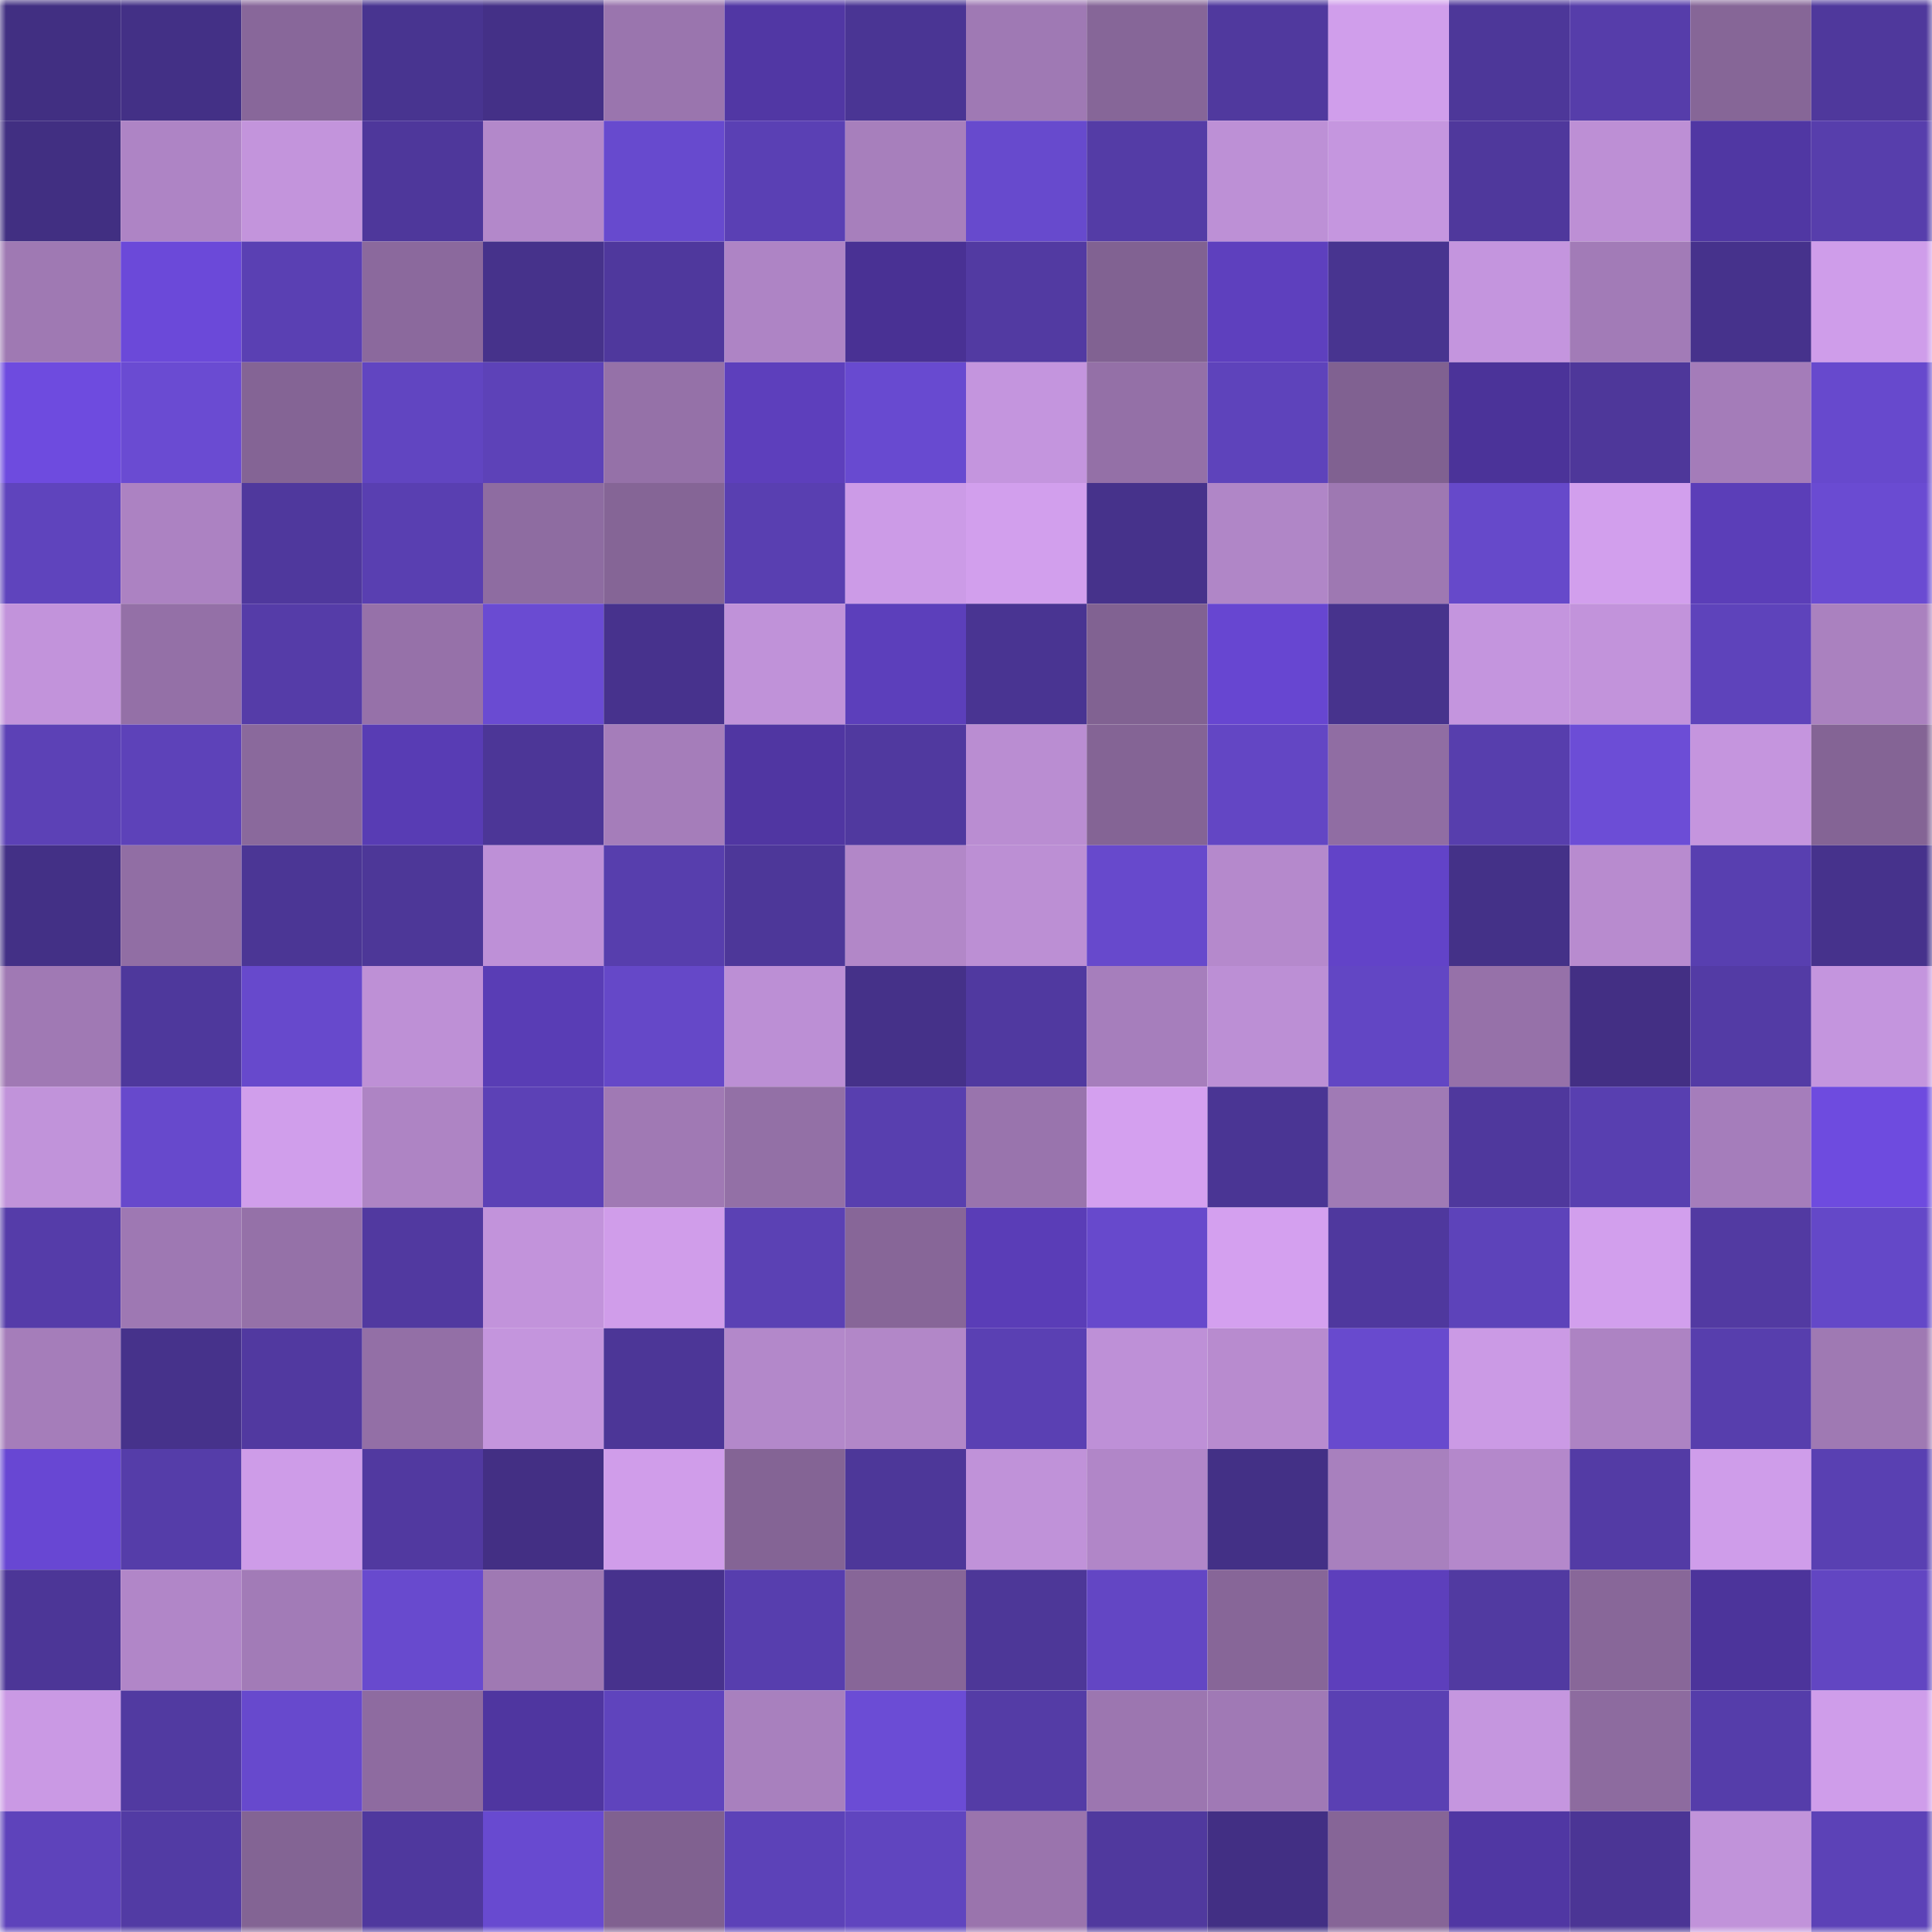 <svg viewBox="0 0 160 160" fill="none" role="img" xmlns="http://www.w3.org/2000/svg" width="240" height="240" name="farcaster%2Cvvtld"><mask id="777752771" mask-type="alpha" maskUnits="userSpaceOnUse" x="0" y="0" width="160" height="160"><rect width="160" height="160" fill="#FFFFFF"></rect></mask><g mask="url(#777752771)"><rect x="0" y="0" width="10" height="10" fill="#412f82"></rect><rect x="10" y="0" width="10" height="10" fill="#433086"></rect><rect x="20" y="0" width="10" height="10" fill="#88679a"></rect><rect x="30" y="0" width="10" height="10" fill="#483490"></rect><rect x="40" y="0" width="10" height="10" fill="#443087"></rect><rect x="50" y="0" width="10" height="10" fill="#9a75ae"></rect><rect x="60" y="0" width="10" height="10" fill="#5137a4"></rect><rect x="70" y="0" width="10" height="10" fill="#4a3594"></rect><rect x="80" y="0" width="10" height="10" fill="#9f79b4"></rect><rect x="90" y="0" width="10" height="10" fill="#866698"></rect><rect x="100" y="0" width="10" height="10" fill="#50399e"></rect><rect x="110" y="0" width="10" height="10" fill="#d09eeb"></rect><rect x="120" y="0" width="10" height="10" fill="#4d3799"></rect><rect x="130" y="0" width="10" height="10" fill="#563daa"></rect><rect x="140" y="0" width="10" height="10" fill="#866697"></rect><rect x="150" y="0" width="10" height="10" fill="#4f389c"></rect><rect x="0" y="10" width="10" height="10" fill="#412f82"></rect><rect x="10" y="10" width="10" height="10" fill="#ae84c5"></rect><rect x="20" y="10" width="10" height="10" fill="#c394dc"></rect><rect x="30" y="10" width="10" height="10" fill="#4e379b"></rect><rect x="40" y="10" width="10" height="10" fill="#b388ca"></rect><rect x="50" y="10" width="10" height="10" fill="#674ace"></rect><rect x="60" y="10" width="10" height="10" fill="#5a40b4"></rect><rect x="70" y="10" width="10" height="10" fill="#a77fbc"></rect><rect x="80" y="10" width="10" height="10" fill="#674acd"></rect><rect x="90" y="10" width="10" height="10" fill="#543ca6"></rect><rect x="100" y="10" width="10" height="10" fill="#bd90d6"></rect><rect x="110" y="10" width="10" height="10" fill="#c596df"></rect><rect x="120" y="10" width="10" height="10" fill="#4f389c"></rect><rect x="130" y="10" width="10" height="10" fill="#bd8fd5"></rect><rect x="140" y="10" width="10" height="10" fill="#5037a3"></rect><rect x="150" y="10" width="10" height="10" fill="#573eac"></rect><rect x="0" y="20" width="10" height="10" fill="#9f79b3"></rect><rect x="10" y="20" width="10" height="10" fill="#6b49d9"></rect><rect x="20" y="20" width="10" height="10" fill="#5a40b3"></rect><rect x="30" y="20" width="10" height="10" fill="#8b699d"></rect><rect x="40" y="20" width="10" height="10" fill="#46328b"></rect><rect x="50" y="20" width="10" height="10" fill="#4f389d"></rect><rect x="60" y="20" width="10" height="10" fill="#ae84c5"></rect><rect x="70" y="20" width="10" height="10" fill="#493194"></rect><rect x="80" y="20" width="10" height="10" fill="#523aa2"></rect><rect x="90" y="20" width="10" height="10" fill="#816292"></rect><rect x="100" y="20" width="10" height="10" fill="#5e40be"></rect><rect x="110" y="20" width="10" height="10" fill="#483490"></rect><rect x="120" y="20" width="10" height="10" fill="#c495de"></rect><rect x="130" y="20" width="10" height="10" fill="#a27bb7"></rect><rect x="140" y="20" width="10" height="10" fill="#46328c"></rect><rect x="150" y="20" width="10" height="10" fill="#cf9dea"></rect><rect x="0" y="30" width="10" height="10" fill="#6e4bdf"></rect><rect x="10" y="30" width="10" height="10" fill="#6a4bd2"></rect><rect x="20" y="30" width="10" height="10" fill="#846495"></rect><rect x="30" y="30" width="10" height="10" fill="#6145c1"></rect><rect x="40" y="30" width="10" height="10" fill="#5d42b8"></rect><rect x="50" y="30" width="10" height="10" fill="#9571a8"></rect><rect x="60" y="30" width="10" height="10" fill="#5d3fbc"></rect><rect x="70" y="30" width="10" height="10" fill="#684ad0"></rect><rect x="80" y="30" width="10" height="10" fill="#c495de"></rect><rect x="90" y="30" width="10" height="10" fill="#9470a7"></rect><rect x="100" y="30" width="10" height="10" fill="#5e43bb"></rect><rect x="110" y="30" width="10" height="10" fill="#806191"></rect><rect x="120" y="30" width="10" height="10" fill="#4b3399"></rect><rect x="130" y="30" width="10" height="10" fill="#4e379a"></rect><rect x="140" y="30" width="10" height="10" fill="#a47cb9"></rect><rect x="150" y="30" width="10" height="10" fill="#6749cd"></rect><rect x="0" y="40" width="10" height="10" fill="#5f44bd"></rect><rect x="10" y="40" width="10" height="10" fill="#ac82c2"></rect><rect x="20" y="40" width="10" height="10" fill="#4f389d"></rect><rect x="30" y="40" width="10" height="10" fill="#593fb1"></rect><rect x="40" y="40" width="10" height="10" fill="#8e6ca1"></rect><rect x="50" y="40" width="10" height="10" fill="#856596"></rect><rect x="60" y="40" width="10" height="10" fill="#593fb1"></rect><rect x="70" y="40" width="10" height="10" fill="#cc9be7"></rect><rect x="80" y="40" width="10" height="10" fill="#d29fed"></rect><rect x="90" y="40" width="10" height="10" fill="#46328b"></rect><rect x="100" y="40" width="10" height="10" fill="#b086c7"></rect><rect x="110" y="40" width="10" height="10" fill="#9e78b2"></rect><rect x="120" y="40" width="10" height="10" fill="#6649ca"></rect><rect x="130" y="40" width="10" height="10" fill="#d29fed"></rect><rect x="140" y="40" width="10" height="10" fill="#5b3eb8"></rect><rect x="150" y="40" width="10" height="10" fill="#6a4bd2"></rect><rect x="0" y="50" width="10" height="10" fill="#c293db"></rect><rect x="10" y="50" width="10" height="10" fill="#9470a7"></rect><rect x="20" y="50" width="10" height="10" fill="#553ca8"></rect><rect x="30" y="50" width="10" height="10" fill="#9671a9"></rect><rect x="40" y="50" width="10" height="10" fill="#6a4bd2"></rect><rect x="50" y="50" width="10" height="10" fill="#47328d"></rect><rect x="60" y="50" width="10" height="10" fill="#c092d9"></rect><rect x="70" y="50" width="10" height="10" fill="#5c3fbb"></rect><rect x="80" y="50" width="10" height="10" fill="#493492"></rect><rect x="90" y="50" width="10" height="10" fill="#816292"></rect><rect x="100" y="50" width="10" height="10" fill="#6746d1"></rect><rect x="110" y="50" width="10" height="10" fill="#47338d"></rect><rect x="120" y="50" width="10" height="10" fill="#c495de"></rect><rect x="130" y="50" width="10" height="10" fill="#c293db"></rect><rect x="140" y="50" width="10" height="10" fill="#5e43bb"></rect><rect x="150" y="50" width="10" height="10" fill="#aa81bf"></rect><rect x="0" y="60" width="10" height="10" fill="#5c41b6"></rect><rect x="10" y="60" width="10" height="10" fill="#5d42b9"></rect><rect x="20" y="60" width="10" height="10" fill="#8a699c"></rect><rect x="30" y="60" width="10" height="10" fill="#583cb4"></rect><rect x="40" y="60" width="10" height="10" fill="#4c3697"></rect><rect x="50" y="60" width="10" height="10" fill="#a57dba"></rect><rect x="60" y="60" width="10" height="10" fill="#5036a2"></rect><rect x="70" y="60" width="10" height="10" fill="#50399f"></rect><rect x="80" y="60" width="10" height="10" fill="#ba8dd2"></rect><rect x="90" y="60" width="10" height="10" fill="#846495"></rect><rect x="100" y="60" width="10" height="10" fill="#6346c4"></rect><rect x="110" y="60" width="10" height="10" fill="#906da3"></rect><rect x="120" y="60" width="10" height="10" fill="#573ead"></rect><rect x="130" y="60" width="10" height="10" fill="#6c4dd6"></rect><rect x="140" y="60" width="10" height="10" fill="#c595de"></rect><rect x="150" y="60" width="10" height="10" fill="#846495"></rect><rect x="0" y="70" width="10" height="10" fill="#433086"></rect><rect x="10" y="70" width="10" height="10" fill="#916ea4"></rect><rect x="20" y="70" width="10" height="10" fill="#4b3695"></rect><rect x="30" y="70" width="10" height="10" fill="#4d3798"></rect><rect x="40" y="70" width="10" height="10" fill="#be90d7"></rect><rect x="50" y="70" width="10" height="10" fill="#573ead"></rect><rect x="60" y="70" width="10" height="10" fill="#4d3799"></rect><rect x="70" y="70" width="10" height="10" fill="#b287c8"></rect><rect x="80" y="70" width="10" height="10" fill="#bc8fd4"></rect><rect x="90" y="70" width="10" height="10" fill="#6749cc"></rect><rect x="100" y="70" width="10" height="10" fill="#b589cc"></rect><rect x="110" y="70" width="10" height="10" fill="#6243c8"></rect><rect x="120" y="70" width="10" height="10" fill="#443188"></rect><rect x="130" y="70" width="10" height="10" fill="#b88bcf"></rect><rect x="140" y="70" width="10" height="10" fill="#583fb0"></rect><rect x="150" y="70" width="10" height="10" fill="#46328c"></rect><rect x="0" y="80" width="10" height="10" fill="#a079b4"></rect><rect x="10" y="80" width="10" height="10" fill="#4e389c"></rect><rect x="20" y="80" width="10" height="10" fill="#6749cc"></rect><rect x="30" y="80" width="10" height="10" fill="#be90d6"></rect><rect x="40" y="80" width="10" height="10" fill="#593db5"></rect><rect x="50" y="80" width="10" height="10" fill="#6548c8"></rect><rect x="60" y="80" width="10" height="10" fill="#bc8fd5"></rect><rect x="70" y="80" width="10" height="10" fill="#453189"></rect><rect x="80" y="80" width="10" height="10" fill="#5039a0"></rect><rect x="90" y="80" width="10" height="10" fill="#a67ebc"></rect><rect x="100" y="80" width="10" height="10" fill="#bc8fd5"></rect><rect x="110" y="80" width="10" height="10" fill="#6246c4"></rect><rect x="120" y="80" width="10" height="10" fill="#9671a9"></rect><rect x="130" y="80" width="10" height="10" fill="#432f84"></rect><rect x="140" y="80" width="10" height="10" fill="#533ba5"></rect><rect x="150" y="80" width="10" height="10" fill="#c495de"></rect><rect x="0" y="90" width="10" height="10" fill="#c193da"></rect><rect x="10" y="90" width="10" height="10" fill="#6749cc"></rect><rect x="20" y="90" width="10" height="10" fill="#d09eeb"></rect><rect x="30" y="90" width="10" height="10" fill="#ae84c4"></rect><rect x="40" y="90" width="10" height="10" fill="#5c41b6"></rect><rect x="50" y="90" width="10" height="10" fill="#a079b4"></rect><rect x="60" y="90" width="10" height="10" fill="#9370a6"></rect><rect x="70" y="90" width="10" height="10" fill="#583faf"></rect><rect x="80" y="90" width="10" height="10" fill="#9974ad"></rect><rect x="90" y="90" width="10" height="10" fill="#d4a0ef"></rect><rect x="100" y="90" width="10" height="10" fill="#4a3594"></rect><rect x="110" y="90" width="10" height="10" fill="#a07ab5"></rect><rect x="120" y="90" width="10" height="10" fill="#4f389d"></rect><rect x="130" y="90" width="10" height="10" fill="#583fb0"></rect><rect x="140" y="90" width="10" height="10" fill="#a57dbb"></rect><rect x="150" y="90" width="10" height="10" fill="#6e4bdf"></rect><rect x="0" y="100" width="10" height="10" fill="#553ca9"></rect><rect x="10" y="100" width="10" height="10" fill="#9e78b3"></rect><rect x="20" y="100" width="10" height="10" fill="#9571a8"></rect><rect x="30" y="100" width="10" height="10" fill="#5139a0"></rect><rect x="40" y="100" width="10" height="10" fill="#c293db"></rect><rect x="50" y="100" width="10" height="10" fill="#d09dea"></rect><rect x="60" y="100" width="10" height="10" fill="#5b41b4"></rect><rect x="70" y="100" width="10" height="10" fill="#876698"></rect><rect x="80" y="100" width="10" height="10" fill="#5a3db7"></rect><rect x="90" y="100" width="10" height="10" fill="#6749cc"></rect><rect x="100" y="100" width="10" height="10" fill="#d4a0ef"></rect><rect x="110" y="100" width="10" height="10" fill="#4f389e"></rect><rect x="120" y="100" width="10" height="10" fill="#5d43ba"></rect><rect x="130" y="100" width="10" height="10" fill="#d29fed"></rect><rect x="140" y="100" width="10" height="10" fill="#523aa2"></rect><rect x="150" y="100" width="10" height="10" fill="#6448c8"></rect><rect x="0" y="110" width="10" height="10" fill="#a57dba"></rect><rect x="10" y="110" width="10" height="10" fill="#46328b"></rect><rect x="20" y="110" width="10" height="10" fill="#5139a0"></rect><rect x="30" y="110" width="10" height="10" fill="#936fa6"></rect><rect x="40" y="110" width="10" height="10" fill="#c495dd"></rect><rect x="50" y="110" width="10" height="10" fill="#4c3697"></rect><rect x="60" y="110" width="10" height="10" fill="#b388ca"></rect><rect x="70" y="110" width="10" height="10" fill="#b287c8"></rect><rect x="80" y="110" width="10" height="10" fill="#5a40b3"></rect><rect x="90" y="110" width="10" height="10" fill="#be90d7"></rect><rect x="100" y="110" width="10" height="10" fill="#b88bcf"></rect><rect x="110" y="110" width="10" height="10" fill="#684ace"></rect><rect x="120" y="110" width="10" height="10" fill="#cb9ae5"></rect><rect x="130" y="110" width="10" height="10" fill="#ad83c3"></rect><rect x="140" y="110" width="10" height="10" fill="#573ead"></rect><rect x="150" y="110" width="10" height="10" fill="#9f79b3"></rect><rect x="0" y="120" width="10" height="10" fill="#6847d3"></rect><rect x="10" y="120" width="10" height="10" fill="#553da9"></rect><rect x="20" y="120" width="10" height="10" fill="#ce9ce8"></rect><rect x="30" y="120" width="10" height="10" fill="#5139a0"></rect><rect x="40" y="120" width="10" height="10" fill="#432f84"></rect><rect x="50" y="120" width="10" height="10" fill="#d09dea"></rect><rect x="60" y="120" width="10" height="10" fill="#846495"></rect><rect x="70" y="120" width="10" height="10" fill="#4d3799"></rect><rect x="80" y="120" width="10" height="10" fill="#c092d9"></rect><rect x="90" y="120" width="10" height="10" fill="#b186c8"></rect><rect x="100" y="120" width="10" height="10" fill="#433086"></rect><rect x="110" y="120" width="10" height="10" fill="#a880be"></rect><rect x="120" y="120" width="10" height="10" fill="#b488cb"></rect><rect x="130" y="120" width="10" height="10" fill="#533ba5"></rect><rect x="140" y="120" width="10" height="10" fill="#cf9dea"></rect><rect x="150" y="120" width="10" height="10" fill="#5940b2"></rect><rect x="0" y="130" width="10" height="10" fill="#4c3697"></rect><rect x="10" y="130" width="10" height="10" fill="#b186c8"></rect><rect x="20" y="130" width="10" height="10" fill="#a27bb7"></rect><rect x="30" y="130" width="10" height="10" fill="#684ace"></rect><rect x="40" y="130" width="10" height="10" fill="#9f79b3"></rect><rect x="50" y="130" width="10" height="10" fill="#47328d"></rect><rect x="60" y="130" width="10" height="10" fill="#573eae"></rect><rect x="70" y="130" width="10" height="10" fill="#876698"></rect><rect x="80" y="130" width="10" height="10" fill="#4d3798"></rect><rect x="90" y="130" width="10" height="10" fill="#6346c4"></rect><rect x="100" y="130" width="10" height="10" fill="#876698"></rect><rect x="110" y="130" width="10" height="10" fill="#5d3fbc"></rect><rect x="120" y="130" width="10" height="10" fill="#513aa1"></rect><rect x="130" y="130" width="10" height="10" fill="#886799"></rect><rect x="140" y="130" width="10" height="10" fill="#4c349b"></rect><rect x="150" y="130" width="10" height="10" fill="#6246c2"></rect><rect x="0" y="140" width="10" height="10" fill="#ca99e4"></rect><rect x="10" y="140" width="10" height="10" fill="#513aa1"></rect><rect x="20" y="140" width="10" height="10" fill="#6749cd"></rect><rect x="30" y="140" width="10" height="10" fill="#8e6ba0"></rect><rect x="40" y="140" width="10" height="10" fill="#4f36a0"></rect><rect x="50" y="140" width="10" height="10" fill="#5f44bd"></rect><rect x="60" y="140" width="10" height="10" fill="#a880be"></rect><rect x="70" y="140" width="10" height="10" fill="#6b4cd5"></rect><rect x="80" y="140" width="10" height="10" fill="#543ca6"></rect><rect x="90" y="140" width="10" height="10" fill="#9c76b0"></rect><rect x="100" y="140" width="10" height="10" fill="#a079b5"></rect><rect x="110" y="140" width="10" height="10" fill="#5a40b3"></rect><rect x="120" y="140" width="10" height="10" fill="#c596df"></rect><rect x="130" y="140" width="10" height="10" fill="#8d6b9f"></rect><rect x="140" y="140" width="10" height="10" fill="#553daa"></rect><rect x="150" y="140" width="10" height="10" fill="#cf9dea"></rect><rect x="0" y="150" width="10" height="10" fill="#5e43bb"></rect><rect x="10" y="150" width="10" height="10" fill="#523ba4"></rect><rect x="20" y="150" width="10" height="10" fill="#836494"></rect><rect x="30" y="150" width="10" height="10" fill="#4f389e"></rect><rect x="40" y="150" width="10" height="10" fill="#684ad0"></rect><rect x="50" y="150" width="10" height="10" fill="#806190"></rect><rect x="60" y="150" width="10" height="10" fill="#5c42b8"></rect><rect x="70" y="150" width="10" height="10" fill="#6045bf"></rect><rect x="80" y="150" width="10" height="10" fill="#9a74ad"></rect><rect x="90" y="150" width="10" height="10" fill="#50399e"></rect><rect x="100" y="150" width="10" height="10" fill="#422f84"></rect><rect x="110" y="150" width="10" height="10" fill="#866597"></rect><rect x="120" y="150" width="10" height="10" fill="#5037a3"></rect><rect x="130" y="150" width="10" height="10" fill="#4b3595"></rect><rect x="140" y="150" width="10" height="10" fill="#c193da"></rect><rect x="150" y="150" width="10" height="10" fill="#5c42b7"></rect></g></svg>